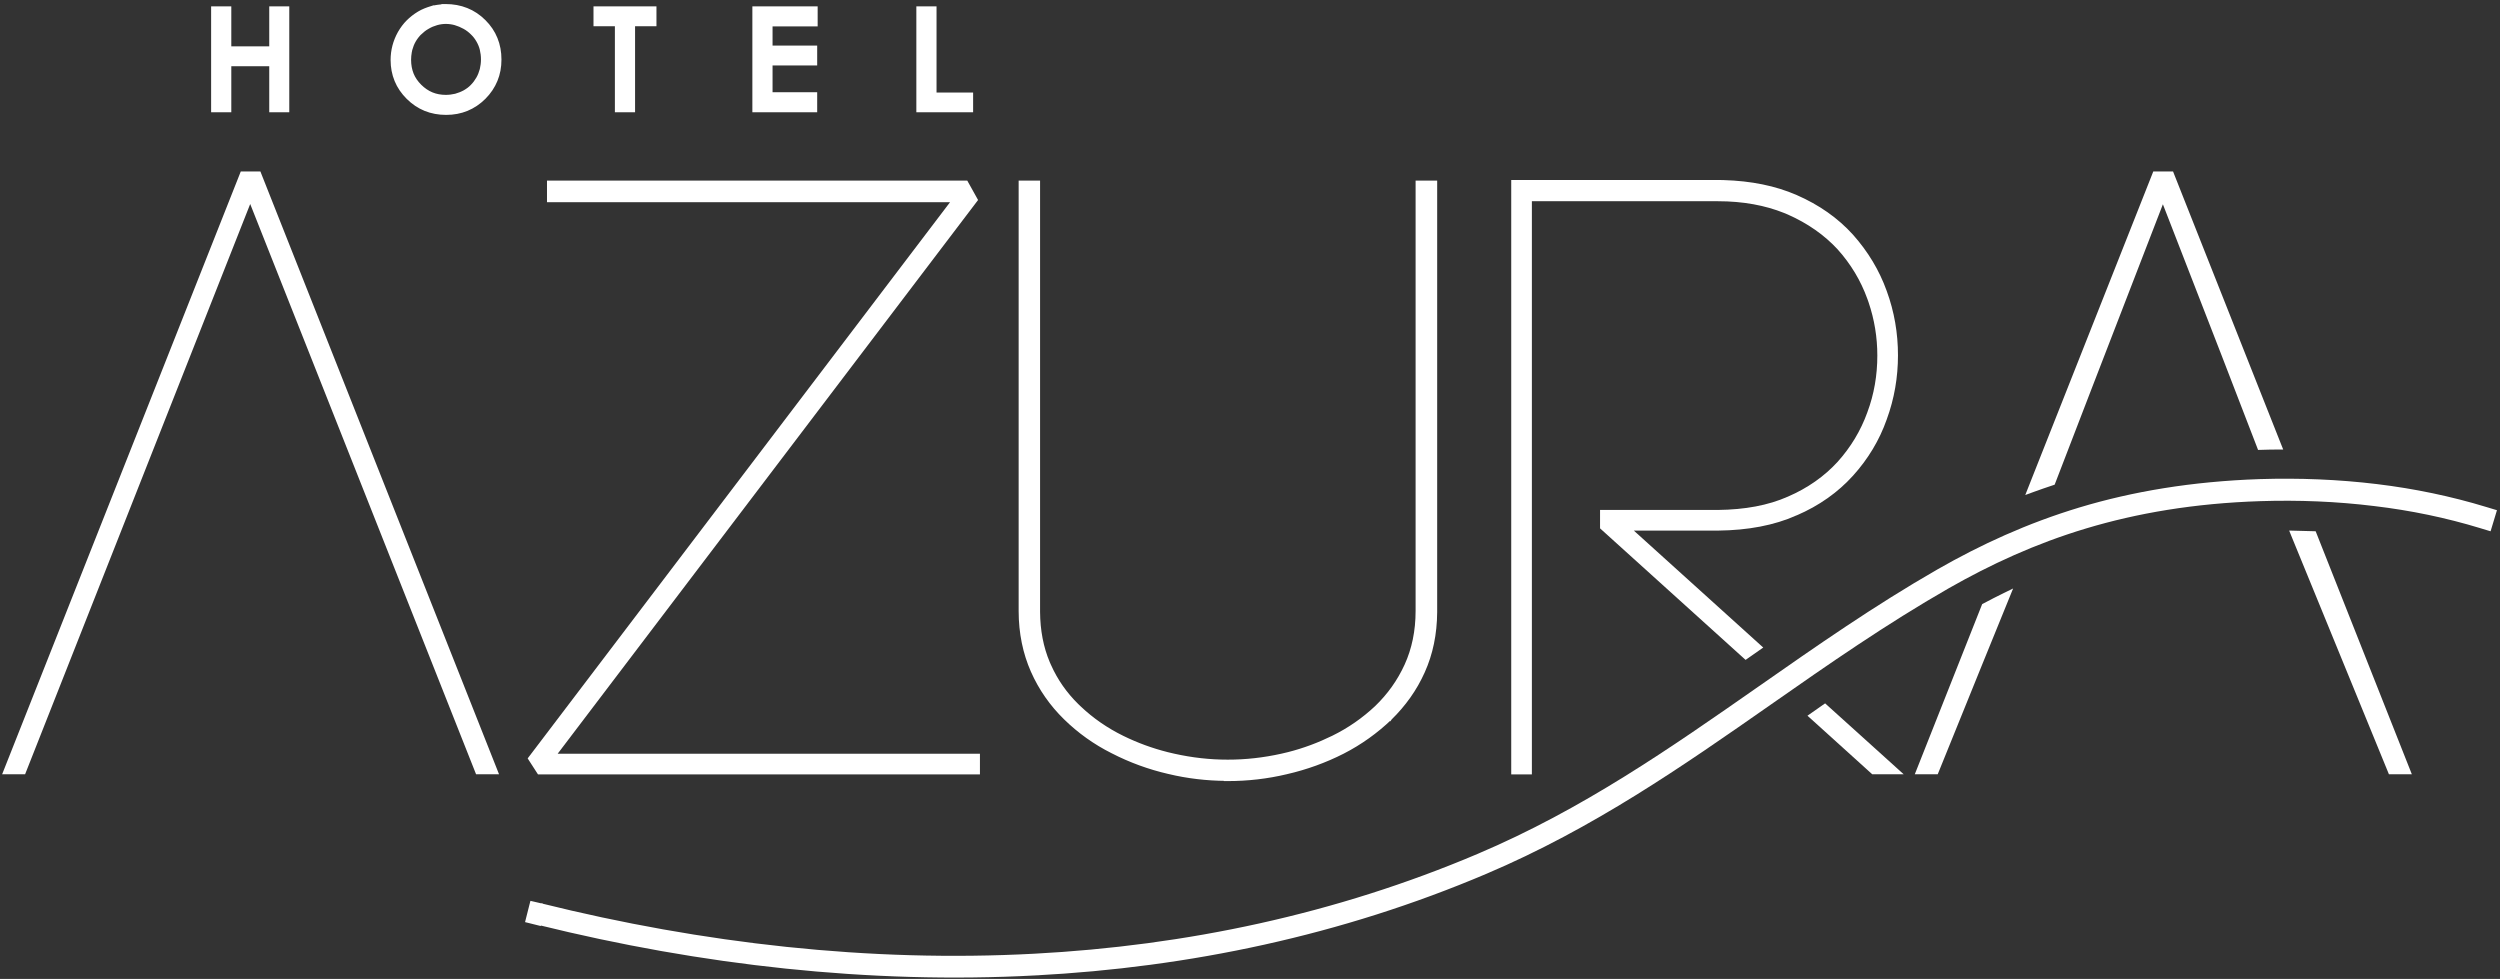 <?xml version="1.0" encoding="UTF-8"?>
<svg xmlns="http://www.w3.org/2000/svg" width="309" height="121" viewBox="0 0 309 121" fill="none">
  <rect x="0" y="0" width="309" height="121" fill="#333333" stroke="none"/>
  <path d="M119.406 22.571L119.478 22.699L120.513 24.557L120.592 24.7L120.493 24.831L68.421 93.415H120.87V95.467H66.632L66.558 95.353L65.619 93.897L65.525 93.749L65.63 93.61L117.932 24.738H67.859V22.571H119.406Z" fill="white" stroke="white" stroke-width="0.5"></path>
  <path d="M128.303 22.571V75.636C128.321 77.943 128.721 80.043 129.515 81.923L129.679 82.297L129.68 82.298C130.511 84.155 131.656 85.78 133.087 87.189L133.377 87.468L133.379 87.469C134.95 88.964 136.73 90.195 138.738 91.18C140.5 92.044 142.333 92.719 144.266 93.206L145.1 93.402C147.324 93.896 149.509 94.143 151.751 94.143C153.993 94.143 156.197 93.896 158.421 93.402L159.255 93.205C161.187 92.715 163.021 92.026 164.783 91.162C166.79 90.177 168.569 88.927 170.141 87.451C171.709 85.939 172.936 84.222 173.842 82.24C174.745 80.264 175.218 78.001 175.218 75.523V22.571H177.385V75.659C177.366 78.352 176.861 80.801 175.868 83.001C174.897 85.178 173.517 87.099 171.811 88.767L171.809 88.77L171.808 88.769C170.086 90.413 168.151 91.808 165.965 92.93H165.964C163.761 94.051 161.443 94.882 159.029 95.442L159.028 95.441C156.615 96.02 154.182 96.291 151.77 96.291H151.52V96.268C149.171 96.25 146.821 95.982 144.471 95.422V95.421C142.037 94.861 139.719 94.012 137.536 92.892V92.891C135.33 91.788 133.394 90.394 131.691 88.729C129.982 87.06 128.622 85.118 127.651 82.923C126.679 80.725 126.155 78.237 126.155 75.523V22.571H128.303Z" fill="white" stroke="white" stroke-width="0.5"></path>
  <path d="M225.714 87.388L234.162 95.013L234.644 95.448H231.504L231.432 95.384L224.037 88.697L223.804 88.487L224.061 88.308L225.402 87.368L225.565 87.254L225.714 87.388Z" fill="white" stroke="white" stroke-width="0.5"></path>
  <path d="M212.349 22.494L213.03 22.508C216.412 22.61 219.382 23.206 221.968 24.335C224.717 25.535 227.008 27.145 228.854 29.186L228.856 29.188C230.676 31.24 232.052 33.508 232.964 36.049C233.894 38.587 234.34 41.222 234.34 43.913C234.34 46.604 233.895 49.22 232.965 51.758C232.072 54.299 230.675 56.606 228.854 58.621C227.009 60.66 224.719 62.289 221.968 63.471L221.969 63.472C219.21 64.696 215.995 65.293 212.349 65.332H201.291L217.303 79.802L217.536 80.012L217.279 80.191L215.938 81.131L215.775 81.245L215.627 81.111L198.098 65.268L198.016 65.193V63.28H212.344C215.691 63.242 218.606 62.71 221.076 61.616L221.079 61.615C223.577 60.536 225.655 59.062 227.316 57.25C228.961 55.415 230.208 53.356 231.039 51.051V51.049C231.89 48.76 232.288 46.395 232.288 43.951C232.288 41.662 231.923 39.439 231.191 37.283L231.039 36.852C230.208 34.547 228.96 32.486 227.314 30.65V30.649C225.635 28.84 223.557 27.386 221.078 26.288L220.609 26.092C218.238 25.14 215.479 24.622 212.346 24.622H189.09V95.467H187.038V22.494H212.349Z" fill="white" stroke="white" stroke-width="0.5"></path>
  <path d="M248.096 73.856C246.333 78.185 243.689 84.679 239.398 95.292L239.335 95.448H237.036L237.172 95.106L245.16 74.933L245.194 74.848L245.275 74.805C246.102 74.363 246.928 73.94 247.755 73.536L248.343 73.249L248.096 73.856Z" fill="white" stroke="white" stroke-width="0.5"></path>
  <path d="M283.696 65.848C284.06 65.857 284.424 65.867 284.788 65.877C285.152 65.886 285.515 65.896 285.879 65.905L286.044 65.909L286.105 66.064L297.6 95.106L297.735 95.448H295.437L295.374 95.292C287.118 75.065 284.856 69.659 283.458 66.191L283.315 65.838L283.696 65.848Z" fill="white" stroke="white" stroke-width="0.5"></path>
  <path d="M268.418 21.44L268.48 21.599L281.699 54.971L281.835 55.312H281.466C280.8 55.312 280.114 55.332 279.443 55.352L279.266 55.356L279.203 55.19C277.084 49.666 273.6 40.649 267.333 24.557C259.108 45.815 255.704 54.662 253.806 59.598L253.764 59.707L253.652 59.745C252.849 60.013 252.066 60.28 251.284 60.566L250.76 60.758L250.965 60.239L266.254 21.599L266.316 21.44H268.418Z" fill="white" stroke="white" stroke-width="0.5"></path>
  <path d="M32.014 21.44L32.076 21.599L61.177 95.106L61.312 95.448H59.012L58.949 95.29L30.924 24.534L2.995 95.29L2.933 95.448H0.632L0.768 95.106L29.868 21.599L29.931 21.44H32.014Z" fill="white" stroke="white" stroke-width="0.5"></path>
  <path d="M279.295 59.468C284.172 59.315 289.032 59.507 293.777 60.084C298.369 60.641 302.904 61.582 307.248 62.908L308.072 63.157L308.312 63.229L308.239 63.469L307.741 65.117L307.669 65.356L307.429 65.284L306.606 65.035L306.605 65.034C302.405 63.755 298.013 62.838 293.506 62.303H293.505C288.864 61.73 284.107 61.539 279.368 61.692C271.151 61.959 264.083 63.183 257.783 65.073C251.483 66.963 245.925 69.539 240.727 72.501C232.96 76.959 225.862 81.896 218.793 86.839C207.798 94.52 196.839 102.16 183.592 107.785C165.746 115.364 146.962 119.315 127.951 120.313L127.952 120.314C107.454 121.402 86.694 119.051 66.596 114.08V114.139L66.286 114.062L65.443 113.851L65.2 113.791L65.261 113.547L65.682 111.88L65.743 111.643L65.982 111.698L66.805 111.89H66.809V111.891C86.827 116.867 107.473 119.22 127.848 118.129C146.616 117.135 165.151 113.232 182.727 105.773C195.746 100.248 206.587 92.677 217.509 85.05C224.635 80.07 231.809 75.063 239.598 70.593C244.937 67.54 250.645 64.907 257.141 62.947V62.946C263.619 61.004 270.882 59.756 279.294 59.468H279.295Z" fill="white" stroke="white" stroke-width="0.5"></path>
  <path d="M115.505 1.037V11.688H120.027V13.626H113.511V1.037H115.505Z" fill="white" stroke="white" stroke-width="0.5"></path>
  <path d="M100.812 1.037V3.013H95.237V5.884H100.754V7.84H95.237V11.65H100.754V13.626H93.243V1.037H100.812Z" fill="white" stroke="white" stroke-width="0.5"></path>
  <path d="M80.888 1.037V2.993H78.244V13.626H76.25V2.993H73.606V1.037H80.888Z" fill="white" stroke="white" stroke-width="0.5"></path>
  <path d="M55.062 0.75C56.01 0.75 56.866 0.908 57.665 1.228C58.464 1.547 59.182 2.026 59.818 2.662C60.452 3.296 60.931 3.994 61.252 4.794C61.572 5.574 61.73 6.431 61.73 7.36C61.73 8.29 61.572 9.127 61.252 9.907C60.932 10.686 60.453 11.403 59.818 12.039C59.182 12.675 58.465 13.153 57.686 13.473C56.906 13.793 56.05 13.951 55.139 13.951C54.23 13.951 53.354 13.793 52.573 13.473C51.794 13.153 51.077 12.675 50.441 12.039C49.807 11.405 49.328 10.708 49.007 9.927C48.688 9.148 48.529 8.31 48.529 7.418C48.529 6.225 48.828 5.11 49.404 4.077L49.405 4.074C49.701 3.56 50.04 3.101 50.441 2.7C50.839 2.303 51.296 1.945 51.793 1.647C52.297 1.345 52.836 1.146 53.363 0.99L53.372 0.987V0.988C53.831 0.869 54.319 0.798 54.812 0.778V0.75H55.062ZM55.101 2.706C54.71 2.708 54.337 2.762 53.962 2.869C53.577 2.979 53.215 3.124 52.854 3.341L52.846 3.346C52.489 3.542 52.181 3.795 51.882 4.075L51.88 4.074C51.61 4.346 51.358 4.672 51.16 5.015C50.964 5.352 50.819 5.729 50.709 6.132L50.647 6.439C50.593 6.75 50.561 7.069 50.561 7.398C50.561 8.04 50.671 8.641 50.888 9.184C51.103 9.721 51.446 10.211 51.886 10.651C52.325 11.09 52.834 11.434 53.357 11.65C53.879 11.866 54.478 11.977 55.101 11.977C55.519 11.976 55.938 11.921 56.322 11.83C56.708 11.719 57.09 11.574 57.452 11.375C57.8 11.173 58.122 10.939 58.386 10.657L58.391 10.651C58.66 10.383 58.897 10.056 59.099 9.706C59.295 9.367 59.44 8.989 59.55 8.585C59.642 8.179 59.698 7.778 59.698 7.341C59.698 6.903 59.643 6.5 59.55 6.094V6.093C59.461 5.72 59.3 5.341 59.099 4.995C58.899 4.65 58.665 4.344 58.379 4.075L58.373 4.069C58.101 3.797 57.774 3.544 57.414 3.346C57.044 3.143 56.659 2.978 56.278 2.869C55.905 2.763 55.513 2.708 55.101 2.706Z" fill="white" stroke="white" stroke-width="0.5"></path>
  <path d="M28.339 1.037V5.979H33.529V1.037H35.504V13.626H33.529V7.936H28.339V13.626H26.345V1.037H28.339Z" fill="white" stroke="white" stroke-width="0.5"></path>
</svg>
